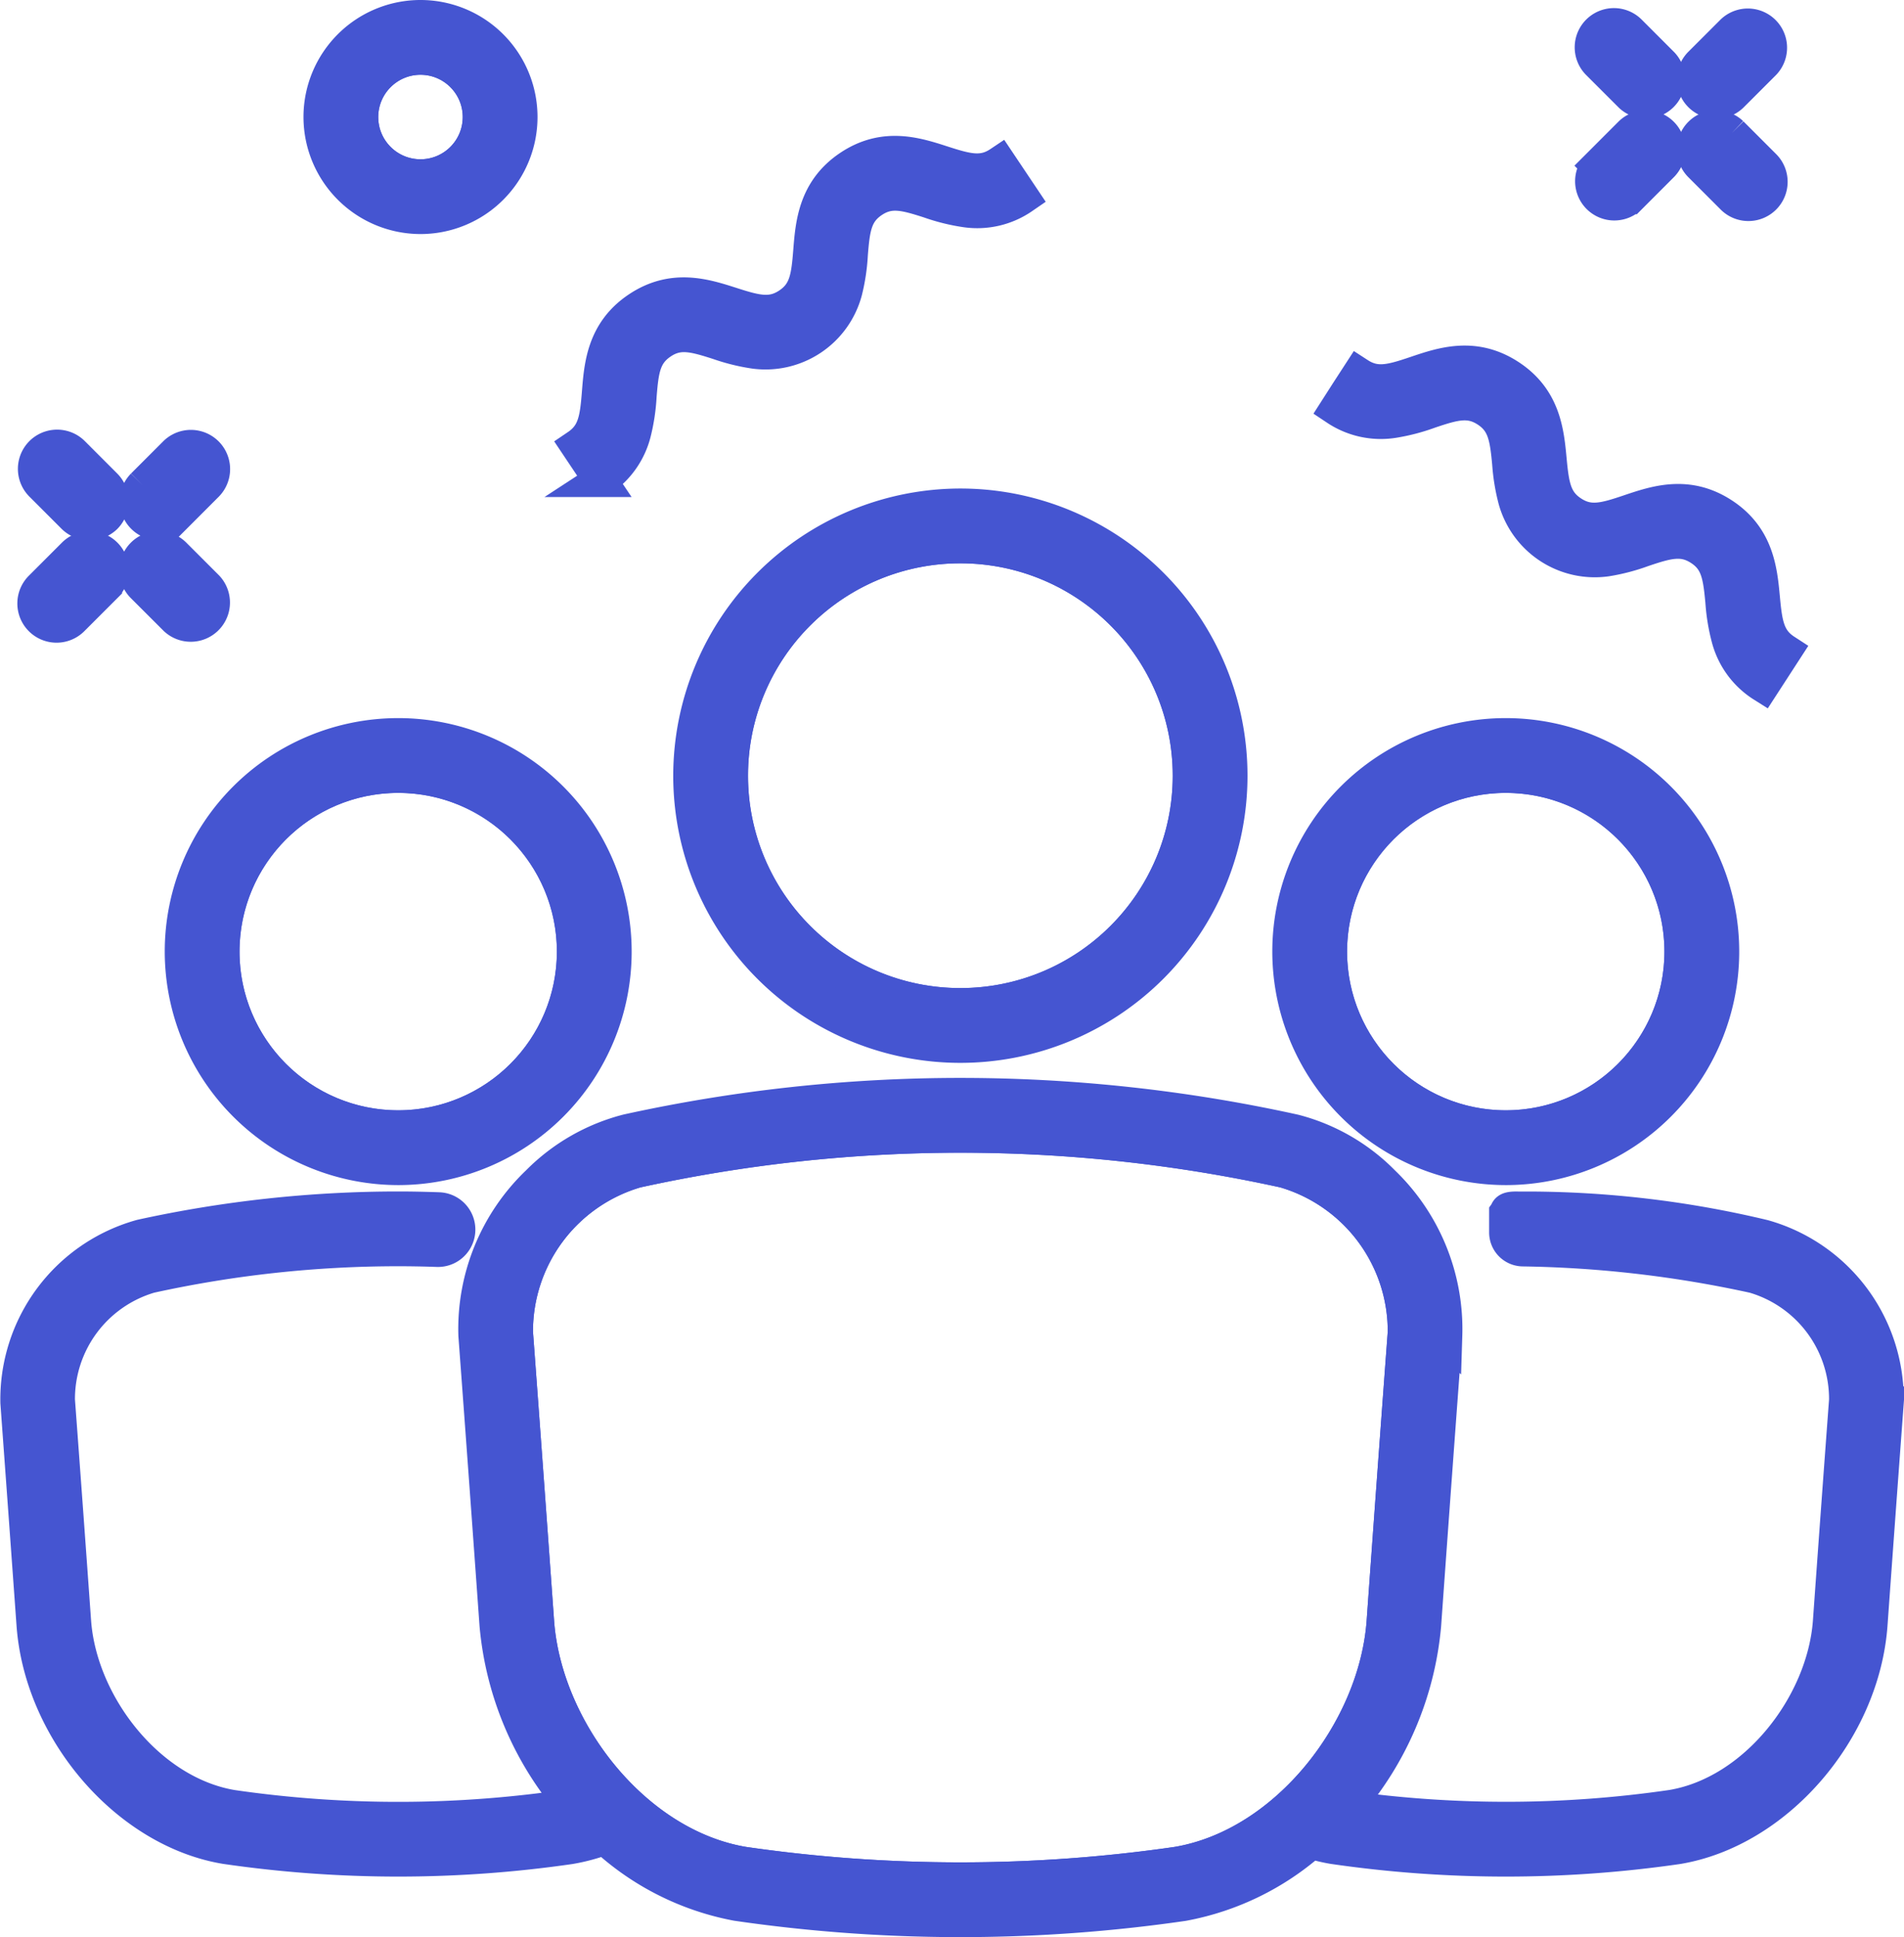 <?xml version="1.0" encoding="UTF-8"?>
<svg xmlns="http://www.w3.org/2000/svg" width="114.425" height="116.4" viewBox="0 0 114.425 116.4">
  <g id="Layer_4" transform="translate(-4.778 -4)">
    <circle id="Ellipse_589" data-name="Ellipse 589" cx="3.539" cy="3.539" r="3.539" transform="translate(26.509 7.494)" fill="none" stroke="#4555d1" stroke-width="2"></circle>
    <circle id="Ellipse_590" data-name="Ellipse 590" cx="10.536" cy="10.536" r="10.536" transform="translate(18.172 50.646)" fill="none" stroke="#4555d1" stroke-width="2"></circle>
    <circle id="Ellipse_591" data-name="Ellipse 591" cx="10.536" cy="10.536" r="10.536" transform="translate(84.734 50.646)" fill="none" stroke="#4555d1" stroke-width="2"></circle>
    <circle id="Ellipse_592" data-name="Ellipse 592" cx="13.762" cy="13.762" r="13.762" transform="translate(48.731 36.849)" fill="none" stroke="#4555d1" stroke-width="2"></circle>
    <path id="Path_340" data-name="Path 340" d="M43.065,101.622a90.792,90.792,0,0,0,26.053,0c6.573-1.1,11.908-8.008,12.386-14.5q.637-8.877,1.271-17.4a10.016,10.016,0,0,0-7.208-9.688,90.778,90.778,0,0,0-38.952,0,10.012,10.012,0,0,0-7.207,9.688q.635,8.519,1.271,17.4C31.156,93.614,36.491,100.524,43.065,101.622Z" transform="translate(6.402 14.347)" fill="none" stroke="#4555d1" stroke-width="2"></path>
    <path id="Path_341" data-name="Path 341" d="M78.962,65.007a13.03,13.03,0,1,0-13.03-13.03A13.044,13.044,0,0,0,78.962,65.007Zm0-23.566A10.536,10.536,0,1,1,68.425,51.977,10.536,10.536,0,0,1,78.962,41.441Z" transform="translate(16.308 9.204)" fill="#4555d1" stroke="#4555d1" stroke-width="2"></path>
    <path id="Path_342" data-name="Path 342" d="M26.6,65.007A13.03,13.03,0,1,0,13.568,51.978,13.045,13.045,0,0,0,26.6,65.007Zm0-23.566A10.536,10.536,0,1,1,16.061,51.977,10.537,10.537,0,0,1,26.6,41.441Z" transform="translate(2.111 9.204)" fill="#4555d1" stroke="#4555d1" stroke-width="2"></path>
    <path id="Path_343" data-name="Path 343" d="M18.325,101.194a71.953,71.953,0,0,0,20.714.009,11.328,11.328,0,0,0,2.092-.567,16.11,16.11,0,0,0,7.924,3.976,93.275,93.275,0,0,0,26.823.009,16.1,16.1,0,0,0,7.7-3.738,10.7,10.7,0,0,0,1.309.311,71.953,71.953,0,0,0,20.714.009c5.955-.994,11.14-6.995,11.612-13.386q.488-6.8.972-13.321a10.179,10.179,0,0,0-7.418-10.025,61.264,61.264,0,0,0-14.249-1.688h-.522c-.725-.018-.636.154-.725.278v1.185A1.04,1.04,0,0,0,96.3,65.283a69.515,69.515,0,0,1,13.881,1.611,7.666,7.666,0,0,1,5.518,7.417q-.486,6.523-.972,13.323c-.366,4.971-4.45,10.262-9.483,11.1a69.187,69.187,0,0,1-19.556.05,19.159,19.159,0,0,0,4.7-10.949q.3-4.2.6-8.312.336-4.593.67-9.088A12.251,12.251,0,0,0,87.9,61.216a11.542,11.542,0,0,0-5.341-3.077,93.3,93.3,0,0,0-40.072-.011A11.659,11.659,0,0,0,37.1,61.216a12.2,12.2,0,0,0-3.776,9.194q.336,4.513.671,9.114.3,4.118.6,8.307a19.171,19.171,0,0,0,4.572,10.8c-.009.022-.006.017-.014.038a69.529,69.529,0,0,1-20.415.069c-5.032-.84-9.116-6.131-9.483-11.1q-.486-6.8-.972-13.323A7.668,7.668,0,0,1,13.8,66.891a69.476,69.476,0,0,1,14.91-1.618q1.171,0,2.341.042a1.245,1.245,0,1,0,.1-2.488c-.814-.029-1.627-.047-2.441-.047a72.2,72.2,0,0,0-15.445,1.675A10.188,10.188,0,0,0,5.8,74.469q.481,6.559.97,13.343C7.237,94.206,12.422,100.209,18.325,101.194ZM37.08,87.653q-.637-8.877-1.271-17.4a10.016,10.016,0,0,1,7.207-9.688,90.778,90.778,0,0,1,38.952,0,10.015,10.015,0,0,1,7.208,9.688q-.635,8.519-1.271,17.4c-.478,6.493-5.813,13.4-12.386,14.5a90.791,90.791,0,0,1-26.053,0C42.893,101.055,37.558,94.145,37.08,87.653Z" transform="translate(0 13.815)" fill="#4555d1" stroke="#4555d1" stroke-width="2"></path>
    <path id="Path_344" data-name="Path 344" d="M37.608,44.35A16.256,16.256,0,1,0,53.864,28.094,16.275,16.275,0,0,0,37.608,44.35Zm30.019,0A13.762,13.762,0,1,1,53.864,30.588,13.763,13.763,0,0,1,67.627,44.35Z" transform="translate(8.629 6.261)" fill="#4555d1" stroke="#4555d1" stroke-width="2"></path>
    <path id="Path_345" data-name="Path 345" d="M26.158,17.064a6.032,6.032,0,1,0-6.031-6.033A6.039,6.039,0,0,0,26.158,17.064Zm0-9.571a3.539,3.539,0,1,1-3.539,3.539A3.543,3.543,0,0,1,26.158,7.493Z" transform="translate(3.89)" fill="#4555d1" stroke="#4555d1" stroke-width="2"></path>
    <path id="Path_346" data-name="Path 346" d="M13.747,29.576,15.7,27.62A1.357,1.357,0,0,0,13.783,25.7l-1.955,1.955a1.357,1.357,0,0,0,1.919,1.919Z" transform="translate(1.532 5.505)" fill="#4555d1" stroke="#4555d1" stroke-width="2"></path>
    <path id="Path_347" data-name="Path 347" d="M8.934,34.388l1.956-1.956a1.357,1.357,0,1,0-1.919-1.919L7.015,32.47a1.357,1.357,0,1,0,1.919,1.918Z" transform="translate(0.227 6.809)" fill="#4555d1" stroke="#4555d1" stroke-width="2"></path>
    <path id="Path_348" data-name="Path 348" d="M13.783,34.388A1.357,1.357,0,0,0,15.7,32.469l-1.955-1.955a1.357,1.357,0,1,0-1.919,1.919Z" transform="translate(1.532 6.81)" fill="#4555d1" stroke="#4555d1" stroke-width="2"></path>
    <path id="Path_349" data-name="Path 349" d="M8.971,29.576a1.389,1.389,0,0,0,1.918,0,1.359,1.359,0,0,0,0-1.919L8.934,25.7a1.357,1.357,0,0,0-1.919,1.919Z" transform="translate(0.227 5.505)" fill="#4555d1" stroke="#4555d1" stroke-width="2"></path>
    <path id="Path_350" data-name="Path 350" d="M87.358,9.654,89.313,7.7a1.357,1.357,0,0,0-1.919-1.918L85.439,7.736a1.357,1.357,0,0,0,1.919,1.918Z" transform="translate(21.489 0.104)" fill="#4555d1" stroke="#4555d1" stroke-width="2"></path>
    <path id="Path_351" data-name="Path 351" d="M82.546,14.467,84.5,12.511a1.357,1.357,0,0,0-1.918-1.919l-1.955,1.956a1.357,1.357,0,0,0,1.918,1.919Z" transform="translate(20.185 1.408)" fill="#4555d1" stroke="#4555d1" stroke-width="2"></path>
    <path id="Path_352" data-name="Path 352" d="M87.395,14.467a1.357,1.357,0,1,0,1.919-1.919l-1.955-1.955a1.357,1.357,0,0,0-1.919,1.918Z" transform="translate(21.489 1.409)" fill="#4555d1" stroke="#4555d1" stroke-width="2"></path>
    <path id="Path_353" data-name="Path 353" d="M82.583,9.654A1.357,1.357,0,0,0,84.5,7.735L82.546,5.78A1.357,1.357,0,0,0,80.627,7.7Z" transform="translate(20.184 0.104)" fill="#4555d1" stroke="#4555d1" stroke-width="2"></path>
    <path id="Path_354" data-name="Path 354" d="M71.617,24.889a11.707,11.707,0,0,0,2.151-.563c1.5-.507,2.4-.761,3.442-.084s1.18,1.6,1.327,3.178a11.744,11.744,0,0,0,.362,2.194,4.992,4.992,0,0,0,5.538,3.592,11.693,11.693,0,0,0,2.149-.564c1.5-.507,2.395-.761,3.441-.085s1.177,1.6,1.323,3.173a11.634,11.634,0,0,0,.361,2.194,4.817,4.817,0,0,0,2.088,2.84l1.356-2.091c-1.042-.676-1.177-1.6-1.323-3.173-.153-1.635-.342-3.667-2.449-5.034s-4.041-.711-5.6-.186c-1.5.507-2.4.761-3.44.085s-1.18-1.6-1.327-3.178c-.154-1.635-.344-3.668-2.455-5.036s-4.042-.714-5.6-.187c-1.5.507-2.4.761-3.442.084l-.679,1.046L68.17,24.14A4.831,4.831,0,0,0,71.617,24.889Z" transform="translate(16.915 4.429)" fill="#4555d1" stroke="#4555d1" stroke-width="2"></path>
    <path id="Path_355" data-name="Path 355" d="M32.981,30.089l.694,1.036a4.83,4.83,0,0,0,2.048-2.873,11.69,11.69,0,0,0,.33-2.2c.125-1.577.245-2.5,1.281-3.2s1.938-.453,3.443.032a11.76,11.76,0,0,0,2.161.531,4.988,4.988,0,0,0,5.481-3.672,11.684,11.684,0,0,0,.329-2.2c.125-1.576.244-2.5,1.279-3.194s1.933-.451,3.438.036a11.655,11.655,0,0,0,2.158.533,4.818,4.818,0,0,0,3.432-.8l-.694-1.036h0l-.694-1.036c-1.032.691-1.935.449-3.437-.036-1.562-.506-3.506-1.133-5.592.266s-2.247,3.435-2.376,5.07c-.125,1.576-.245,2.5-1.279,3.194s-1.938.453-3.442-.032c-1.565-.5-3.507-1.129-5.6.269s-2.25,3.436-2.38,5.072c-.125,1.577-.245,2.5-1.28,3.2l.693,1.036Z" transform="translate(7.187 1.743)" fill="#4555d1" stroke="#4555d1" stroke-width="2"></path>
  </g>
</svg>
